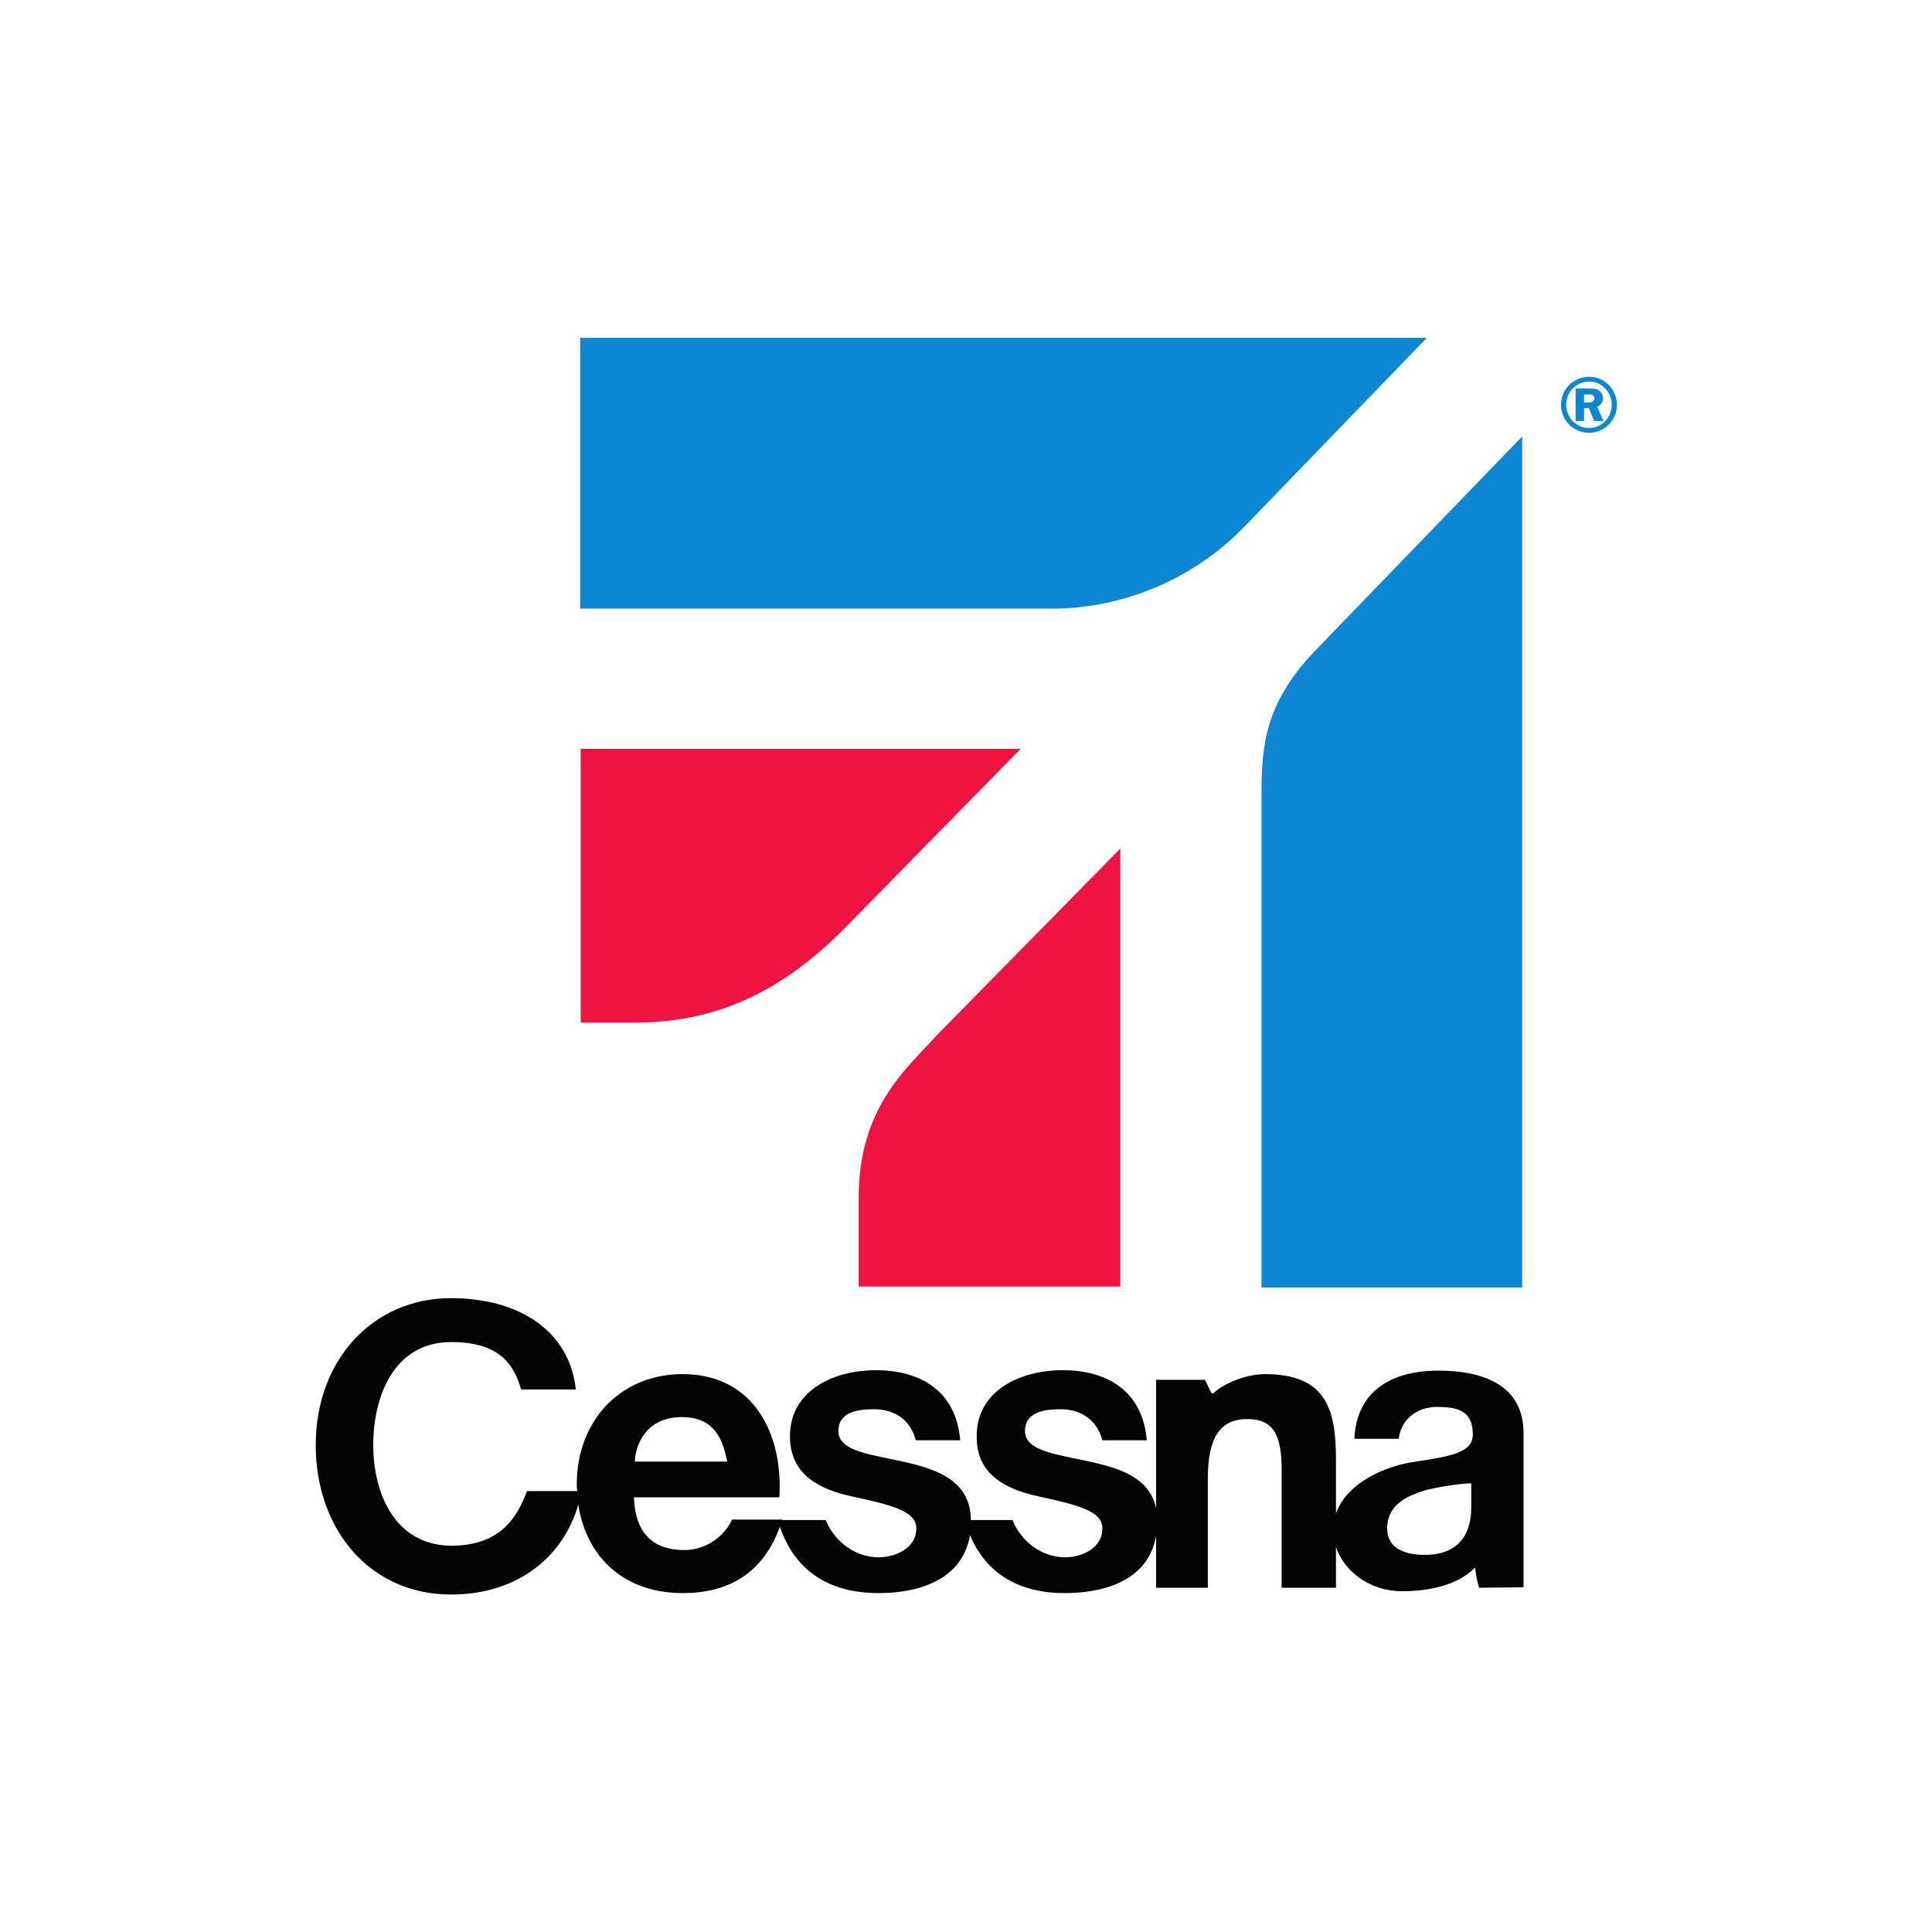 <?xml version="1.0" encoding="UTF-8" standalone="no"?>
<!-- Created with Inkscape (http://www.inkscape.org/) -->

<svg
   xmlns:dc="http://purl.org/dc/elements/1.1/"
   xmlns:cc="http://creativecommons.org/ns#"
   xmlns:rdf="http://www.w3.org/1999/02/22-rdf-syntax-ns#"
   xmlns:svg="http://www.w3.org/2000/svg"
   xmlns="http://www.w3.org/2000/svg"
   xmlns:sodipodi="http://sodipodi.sourceforge.net/DTD/sodipodi-0.dtd"
   xmlns:inkscape="http://www.inkscape.org/namespaces/inkscape"
   version="1.1"
   id="svg2"
   xml:space="preserve"
   width="700"
   height="700"
   viewBox="0 0 700 700"
   sodipodi:docname="cessna-logo.svg"
   inkscape:export-filename="G:\Users\suitedoalex\sites\cessna-logo-0.png"
   inkscape:export-xdpi="561.73999"
   inkscape:export-ydpi="561.73999"
   inkscape:version="0.92.4 (5da689c313, 2019-01-14)"><defs
     id="defs6"><clipPath
       clipPathUnits="userSpaceOnUse"
       id="clipPath18"><path
         d="M 0,0 H 792 V 612 H 0 Z"
         id="path16"
         inkscape:connector-curvature="0" /></clipPath><clipPath
       clipPathUnits="userSpaceOnUse"
       id="clipPath32"><path
         d="M 0,0 H 792 V 612 H 0 Z"
         id="path30"
         inkscape:connector-curvature="0" /></clipPath><clipPath
       clipPathUnits="userSpaceOnUse"
       id="clipPath40"><path
         d="M -17,230.144 H 822.208 V -10 H -17 Z"
         id="path38"
         inkscape:connector-curvature="0" /></clipPath><linearGradient
       x1="0"
       y1="0"
       x2="1"
       y2="0"
       gradientUnits="userSpaceOnUse"
       gradientTransform="matrix(0,239.656,239.656,0,278.865,-19.637)"
       spreadMethod="pad"
       id="linearGradient50"><stop
         style="stop-opacity:1;stop-color:#ffffff"
         offset="0"
         id="stop46" /><stop
         style="stop-opacity:0;stop-color:#ffffff"
         offset="1"
         id="stop48" /></linearGradient><mask
       maskUnits="userSpaceOnUse"
       x="0"
       y="0"
       width="1"
       height="1"
       id="mask52"><g
         id="g62"><g
           id="g60"><g
             id="g58"><g
               id="g56"><path
                 d="M -32768,32767 H 32767 V -32768 H -32768 Z"
                 style="fill:url(#linearGradient50);stroke:none"
                 id="path54"
                 inkscape:connector-curvature="0" /></g></g></g></g></mask><clipPath
       clipPathUnits="userSpaceOnUse"
       id="clipPath66"><path
         d="M -17,230.144 H 822.208 V -10 H -17 Z"
         id="path64"
         inkscape:connector-curvature="0" /></clipPath><clipPath
       clipPathUnits="userSpaceOnUse"
       id="clipPath96"><path
         d="M 0,0 H 792 V 612 H 0 Z"
         id="path94"
         inkscape:connector-curvature="0" /></clipPath><clipPath
       clipPathUnits="userSpaceOnUse"
       id="clipPath108"><path
         d="M 663.047,33.008 H 748 v 82.946 h -84.953 z"
         id="path106"
         inkscape:connector-curvature="0" /></clipPath><clipPath
       clipPathUnits="userSpaceOnUse"
       id="clipPath108-4"><path
         d="M 663.047,33.008 H 748 v 82.946 h -84.953 z"
         id="path106-9"
         inkscape:connector-curvature="0" /></clipPath></defs><sodipodi:namedview
     pagecolor="#ffffff"
     bordercolor="#666666"
     borderopacity="1"
     objecttolerance="10"
     gridtolerance="10"
     guidetolerance="10"
     inkscape:pageopacity="0"
     inkscape:pageshadow="2"
     inkscape:window-width="1600"
     inkscape:window-height="837"
     id="namedview4"
     showgrid="false"
     inkscape:zoom="0.57843137"
     inkscape:cx="349.46887"
     inkscape:cy="278.90829"
     inkscape:window-x="-8"
     inkscape:window-y="-8"
     inkscape:window-maximized="1"
     inkscape:current-layer="g10" /><g
     id="g10"
     inkscape:groupmode="layer"
     inkscape:label="Grand_Caravan_EX_Brochure"
     transform="matrix(1.333,0,0,-1.333,0,700)"><g
       transform="matrix(5.598,0,0,5.598,-3688.039,-215.795)"
       id="g102"
       inkscape:export-filename="G:\Users\suitedoalex\sites\cessna-logo-4.png"
       inkscape:export-xdpi="81.432632"
       inkscape:export-ydpi="81.432632"><g
         id="g104"
         clip-path="url(#clipPath108-4)"><g
           id="g170"
           transform="translate(728.094,115.953)"><path
             d="m 0,0 h -41.109 v -13.147 h 22.981 c 2.846,0 6.502,1.078 9.348,4.061 z"
             style="fill:#0e87d2;fill-opacity:1;fill-rule:evenodd;stroke:none"
             id="path172"
             inkscape:connector-curvature="0" /></g><g
           id="g174"
           transform="translate(687.007,95.996)"><path
             d="M 0,0 H 21.362 L 12.841,-8.687 C 10.422,-11.128 7.303,-13.29 2.7,-13.29 H 0 Z"
             style="fill:#ed1441;fill-opacity:1;fill-rule:evenodd;stroke:none"
             id="path176"
             inkscape:connector-curvature="0" /></g><g
           id="g178"
           transform="translate(713.212,69.889)"><path
             d="m 0,0 v 21.27 l -8.928,-9.086 c -1.476,-1.621 -3.779,-3.521 -3.779,-7.866 V 0 Z"
             style="fill:#ed1441;fill-opacity:1;fill-rule:evenodd;stroke:none"
             id="path180"
             inkscape:connector-curvature="0" /></g><g
           id="g182"
           transform="translate(720.064,69.839)"><path
             d="m 0,0 v 23.571 c 0,2.445 0,4.607 2.56,7.305 L 12.656,41.325 V 0 Z"
             style="fill:#0e87d2;fill-opacity:1;fill-rule:evenodd;stroke:none"
             id="path184"
             inkscape:connector-curvature="0" /></g><g
           id="g186"
           transform="translate(730.249,59.183)"
           style="fill:#030303;fill-opacity:1"><path
             d="m 0,0 c 0,-0.587 -0.09,-2.322 -2.253,-2.322 -0.887,0 -1.831,0.259 -1.831,1.29 0,1.032 0.825,1.481 1.414,1.689 0.515,0.259 2.138,0.492 2.67,0.492 z m -38.338,4.366 c 1.365,0 1.948,-0.752 2.21,-2.158 h -4.483 c 0.024,0.797 0.542,2.158 2.273,2.158 M -1.59,6.623 c -2.255,0 -3.975,-0.965 -4.085,-3.311 h 2.159 c 0.071,0.844 0.794,1.549 1.855,1.549 0.96,0 1.761,-0.165 1.736,-1.364 C 0.056,2.652 -0.96,2.468 -2.67,2.208 -4.129,2.022 -6.028,1.198 -6.568,-0.305 v 2.61 c 0,2.486 -0.498,4.13 -3.428,4.149 -0.939,0 -1.999,-0.444 -2.537,-0.935 h -0.074 l -0.322,0.658 h -2.373 v -6.246 c -0.283,1.409 -1.598,1.903 -3.028,2.23 -1.577,0.376 -3.314,0.491 -3.337,1.503 -0.022,1.032 1.13,1.084 1.739,1.084 0.983,0 1.759,-0.522 2.017,-1.507 h 2.157 c -0.205,2.467 -2.018,3.403 -4.082,3.403 -2.18,0 -4.224,-1.076 -4.175,-3.261 0,-1.786 1.38,-2.514 2.983,-2.863 1.99,-0.427 3.117,-0.73 3.117,-1.552 0,-0.988 -1.012,-1.409 -1.809,-1.409 -1.077,0 -2.108,0.707 -2.555,1.809 h -2.02 c -0.023,1.83 -1.48,2.416 -3.099,2.793 -1.576,0.376 -3.312,0.491 -3.331,1.503 -0.027,1.032 1.127,1.084 1.736,1.084 1.008,0 1.76,-0.522 2.017,-1.507 h 2.16 c -0.211,2.467 -2.018,3.403 -4.087,3.403 -2.184,0 -4.223,-1.076 -4.178,-3.261 0.02,-1.786 1.385,-2.514 2.982,-2.863 1.998,-0.427 3.152,-0.73 3.152,-1.552 0,-0.988 -1.038,-1.409 -1.834,-1.409 -1.081,0 -2.117,0.707 -2.563,1.809 h -2.115 v 0.022 h -2.437 c -0.306,-0.703 -1.173,-1.479 -2.302,-1.479 -1.526,0 -2.393,0.799 -2.463,2.559 h 7.063 c 0.19,3.101 -1.266,5.984 -4.694,5.984 -3.052,0 -5.14,-2.298 -5.14,-5.329 0,-0.114 0,-0.232 0.023,-0.352 h -2.443 c -0.492,-1.334 -1.336,-2.651 -3.685,-2.651 -2.745,0.026 -3.779,2.564 -3.779,4.883 0,2.419 1.034,5.005 3.779,5.005 2.489,0 3.075,-1.224 3.403,-2.302 h 2.653 c -0.301,2.838 -2.746,4.434 -6.056,4.434 -3.801,0 -6.572,-3.001 -6.572,-7.137 0,-4.037 2.577,-7.253 6.572,-7.253 3.24,0 5.449,1.832 6.175,4.365 0.399,-2.582 2.249,-4.296 5.07,-4.296 2.183,0 3.871,0.915 4.721,3.217 0.747,-2.181 2.439,-3.217 4.79,-3.217 2.066,0 4.084,0.707 4.439,2.816 0.796,-1.901 2.415,-2.816 4.595,-2.816 2.091,0 4.093,0.707 4.441,2.794 v -2.534 h 2.513 v 5.306 c 0,2.041 0.633,2.885 1.92,2.885 1.295,0 1.664,-0.82 1.664,-2.488 v -5.703 h 2.637 v 1.974 c 0.401,-1.18 1.643,-2.142 3.189,-2.142 1.224,0 2.678,0.236 3.568,1.154 0.026,-0.331 0.095,-0.654 0.19,-0.986 l 2.16,0.023 v 7.49 c 0,2.416 -2.11,3.029 -4.129,3.029"
             style="fill:#030303;fill-opacity:1;fill-rule:evenodd;stroke:none"
             id="path188"
             inkscape:connector-curvature="0" /></g><g
           id="g190"
           transform="translate(735.727,112.819)"><path
             d="m 0,0 h 0.215 c 0.131,0 0.159,0.006 0.2,0.034 0.048,0.031 0.083,0.101 0.083,0.165 0,0.055 -0.027,0.111 -0.065,0.146 -0.045,0.037 -0.072,0.04 -0.226,0.04 L 0,0.385 Z m 0,-0.909 h -0.412 v 1.583 h 0.71 c 0.214,0 0.333,-0.027 0.439,-0.108 0.11,-0.078 0.181,-0.225 0.181,-0.371 0,-0.185 -0.092,-0.33 -0.279,-0.407 L 0.941,-0.909 H 0.491 L 0.235,-0.28 H 0 Z m -0.868,0.791 c 0,-0.62 0.498,-1.127 1.111,-1.127 0.609,0 1.101,0.507 1.101,1.127 0,0.618 -0.492,1.127 -1.084,1.127 -0.636,0 -1.128,-0.493 -1.128,-1.127 m 2.465,-0.017 c 0,-0.73 -0.614,-1.344 -1.354,-1.344 -0.755,0 -1.364,0.611 -1.364,1.361 0,0.751 0.609,1.361 1.36,1.361 0.759,0 1.358,-0.61 1.358,-1.378"
             style="fill:#0e87d2;fill-opacity:1;fill-rule:nonzero;stroke:none"
             id="path192"
             inkscape:connector-curvature="0" /></g></g></g></g></svg>